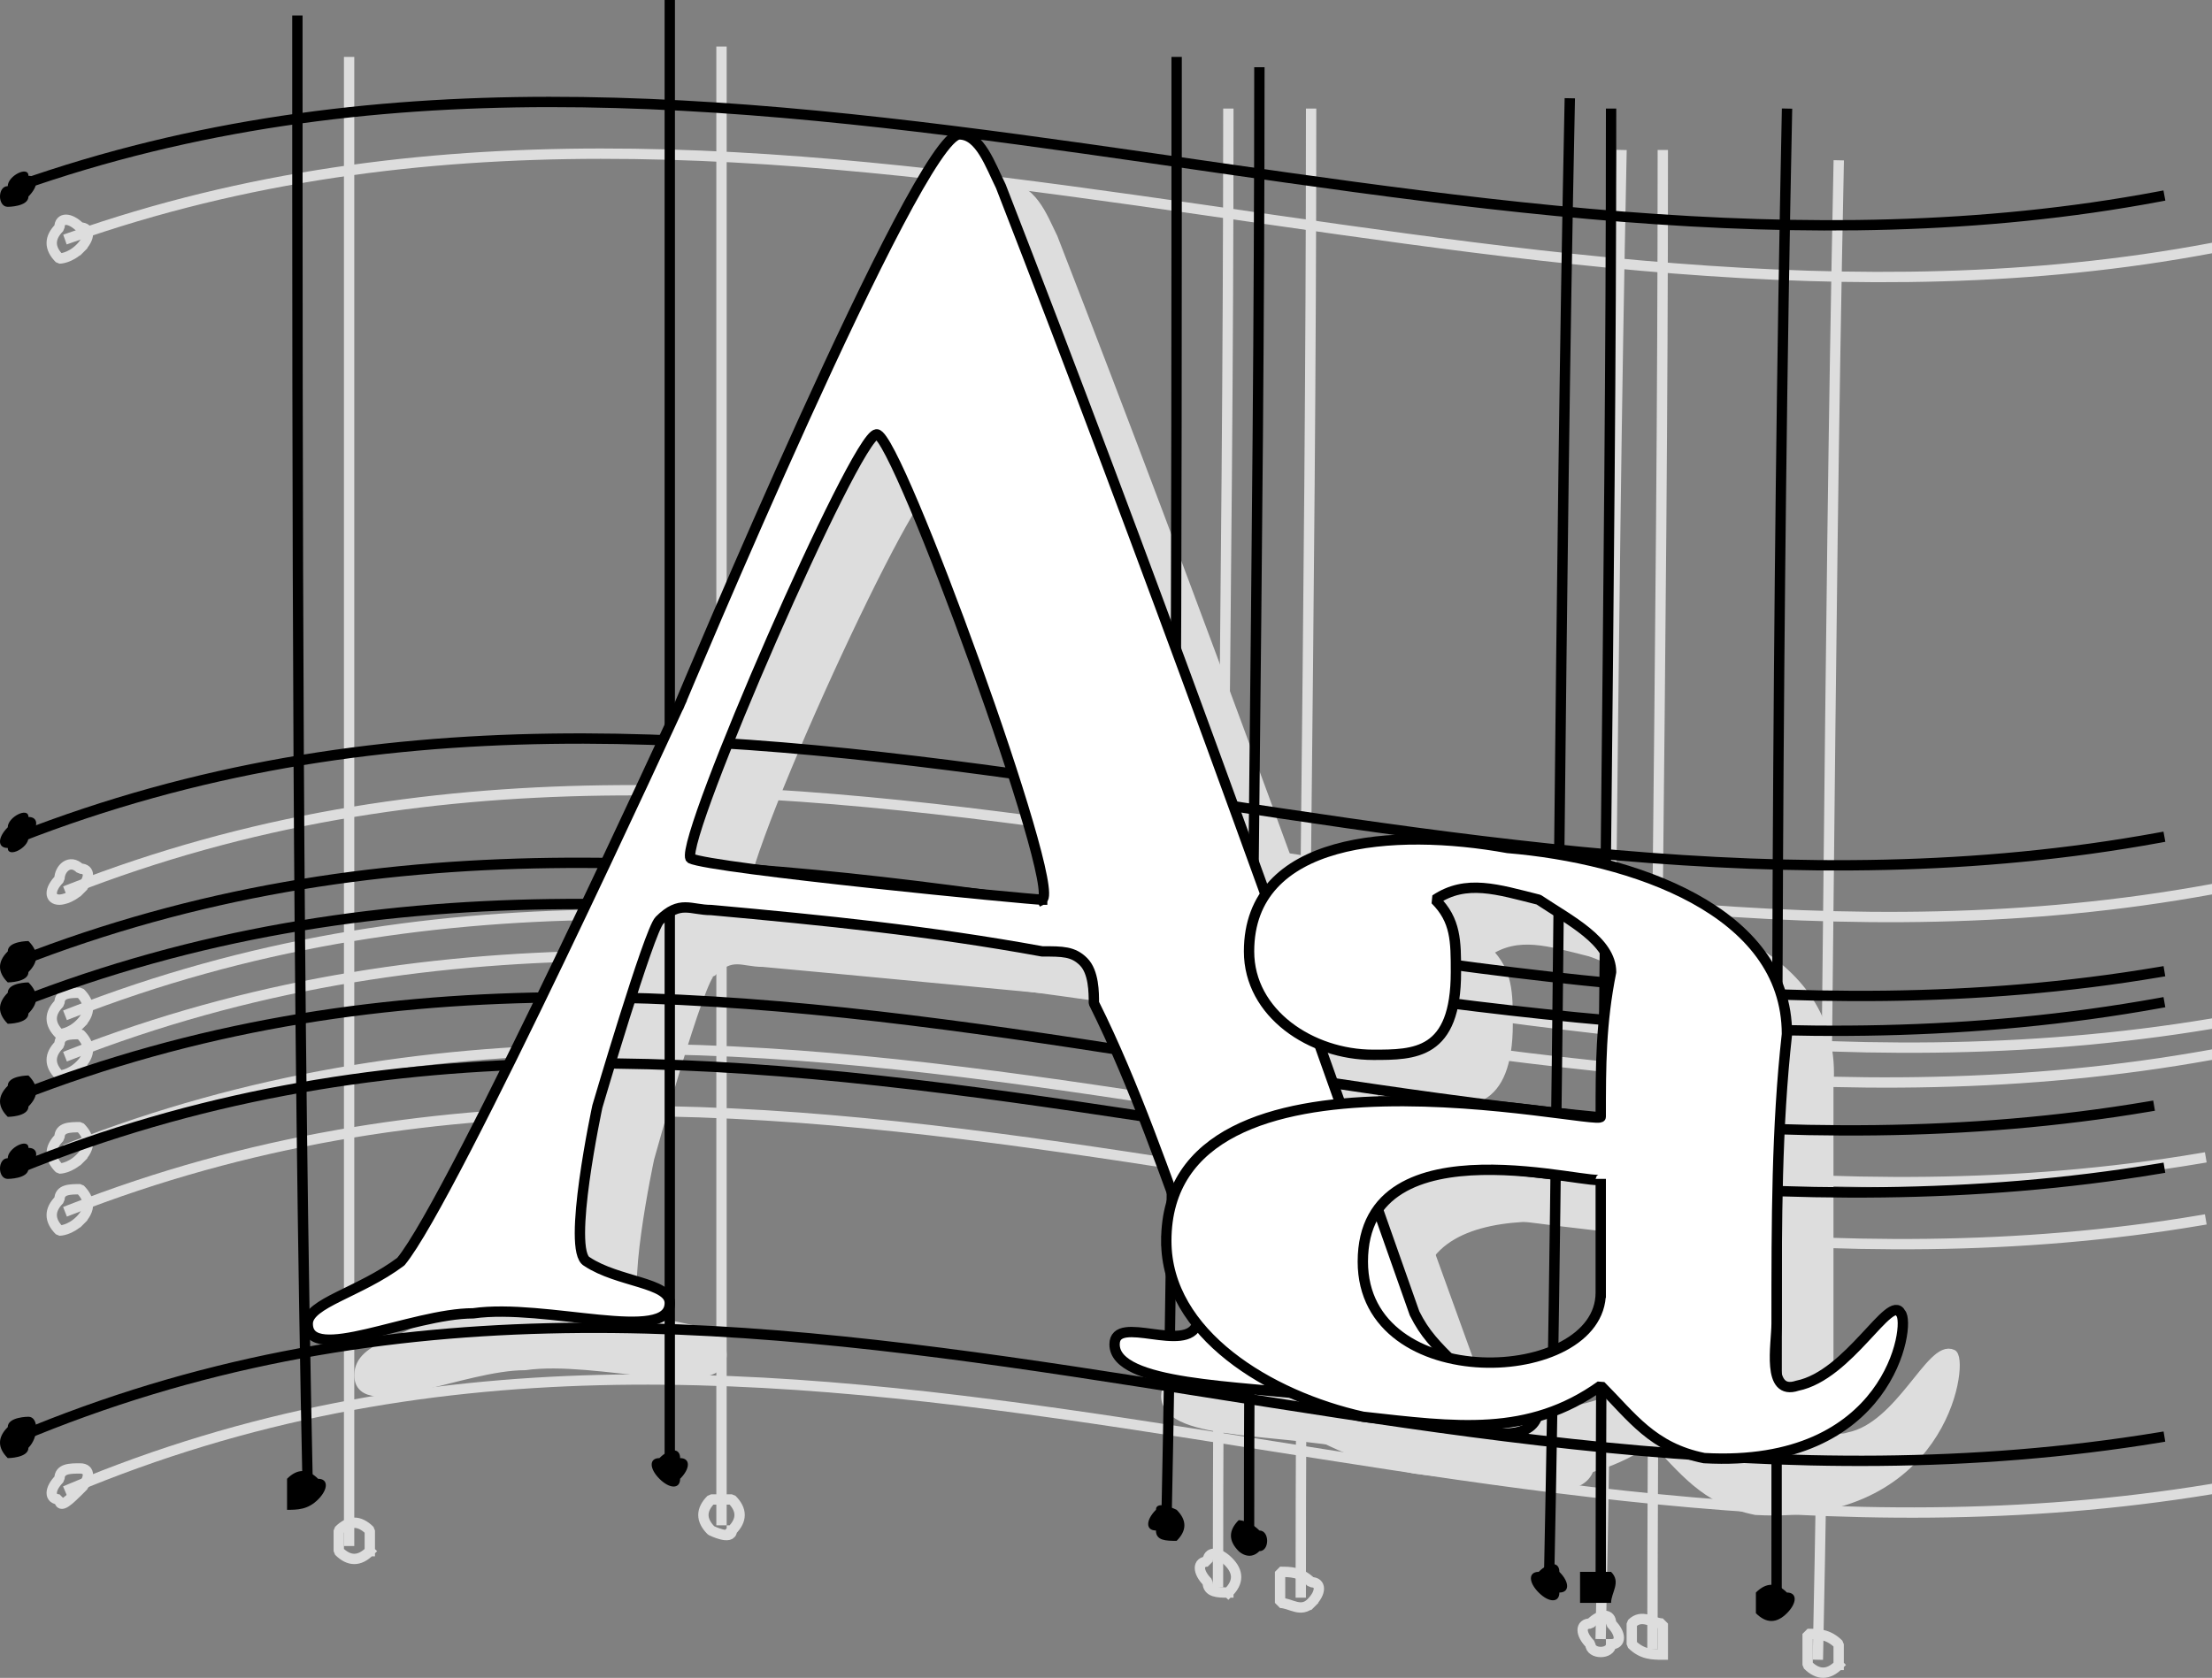 <svg xmlns="http://www.w3.org/2000/svg" width="213.843" height="162.25" version="1.2"><rect width="100%" height="100%" fill="#808080" stroke="none"/><g fill="none" fill-rule="evenodd" stroke="#000" stroke-linecap="square" stroke-linejoin="bevel" font-family="'Sans Serif'" font-size="12.5" font-weight="400"><path stroke="#ddd" stroke-linecap="butt" d="M154.75 158c1-48 1-95 2-143" vector-effect="non-scaling-stroke"/><path stroke="#ddd" stroke-linecap="butt" d="M6.75 23c68-24 138 14 207 1m-207 120c69-29 134 12 207 0m-207-42c69-27 135 13 207 0" vector-effect="non-scaling-stroke"/><path stroke="#ddd" stroke-linecap="butt" d="M6.75 98c69-27 135 13 207 1m-180 50V6m36 141V5" vector-effect="non-scaling-stroke"/><path stroke="#ddd" stroke-linecap="butt" d="M117.75 153c0-48 1-95 1-142" vector-effect="non-scaling-stroke"/><path stroke="#ddd" stroke-linecap="butt" d="M6.75 111c69-27 135 13 206 1" vector-effect="non-scaling-stroke"/><path stroke="#ddd" stroke-linecap="butt" d="M6.75 117c69-27 135 13 206 1" vector-effect="non-scaling-stroke"/><path stroke="#ddd" stroke-linecap="butt" d="M159.75 159c0-48 1-96 1-144m15 145c1-48 1-96 2-144m-52 138c0-48 1-95 1-143" vector-effect="non-scaling-stroke"/><path stroke="#ddd" stroke-linecap="butt" d="M6.75 86c69-27 136 13 207 0m-178 64c-1 1-2 1-3 0v-2c1-1 2-1 3 0v2m35-2c0 1-2 0-2 0-1-1-1-2 0-3h2c1 1 1 2 0 3m48 6c-1 0-2 0-2-1-1-1-1-2 0-2 0-1 1-1 2 0s1 2 0 3m8 1c-1 1-2 0-3 0v-3c1 0 2 0 3 1 1 0 1 1 0 2m29 4c0 1-2 1-2 0-1-1-1-2 0-2 1-1 2-1 2 0 1 1 1 2 0 2m5 1c-1 0-2 0-3-1v-2c1-1 2 0 3 0v3m17 1c-1 1-2 1-3 0v-3c1 0 2 0 3 1v2M7.75 24c-1 1-2 1-2 1-1-1-1-2 0-3 0-1 1-1 2 0 1 0 1 1 0 2" vector-effect="non-scaling-stroke"/><path stroke="#ddd" stroke-linecap="butt" d="M7.75 86c-1 1-2 1-2 1-1 0-1-1 0-2 0-1 1-2 2-1 1 0 1 1 0 2m0 13c-1 1-2 1-2 1-1-1-1-2 0-3 0-1 1-1 2-1 1 1 1 2 0 3m0 4c-1 1-2 1-2 1-1-1-1-2 0-3 0-1 1-1 2-1 1 1 1 2 0 3m0 9c-1 1-2 1-2 1-1-1-1-2 0-3 0-1 1-1 2-1 1 1 1 2 0 3m0 6c-1 1-2 1-2 1-1-1-1-2 0-3 0-1 1-1 2-1 1 1 1 2 0 3m0 26c-1 1-2 2-2 1-1 0-1-1 0-2 0-1 1-1 2-1s1 1 0 2" vector-effect="non-scaling-stroke"/><path fill="#ddd" stroke="#ddd" stroke-linecap="butt" stroke-linejoin="miter" stroke-miterlimit="2" d="M70.75 73c0-1 23-55 26-55s4 3 5 5c14 36 27 72 40 108 1 3 2 4 3 6 2 1 9 2 9 4 0 6-13 0-21-1-8-2-20-1-20-5 0-3 7 1 8-2 1-2 1-4 0-6-3-8-7-17-10-25 0-2 0-3-1-4s-3-1-4-2c-11-1-21-2-32-3-2 0-3-1-5 1-1 0-6 18-6 18s-3 14-1 15c3 2 8 1 8 4 0 4-12 0-19 1-6 0-16 5-16 1 0-3 5-3 8-6 6-6 28-55 28-54m35 19c2-2-14-45-16-45s-20 39-18 41c1 1 32 4 34 4" vector-effect="non-scaling-stroke"/><path fill="#ddd" stroke="#ddd" stroke-linecap="butt" stroke-linejoin="miter" stroke-miterlimit="2" d="M117.75 125c0-21 42-11 42-12V99c0-4-3-6-6-7-4-1-7-2-10 0 2 2 2 4 2 7 0 8-4 8-8 7-6 0-12-3-12-9 0-11 14-12 25-11 12 2 27 6 26 19v28c0 2-1 7 2 6 5-1 8-9 10-8 1 1-1 16-19 15-5-1-7-4-10-7-7 5-15 4-23 3-10-2-19-8-19-17m42 5v-11s-23-6-23 7c0 14 23 13 23 4" vector-effect="non-scaling-stroke"/><path stroke-linecap="butt" d="M149.75 153c1-48 1-95 2-143" vector-effect="non-scaling-stroke"/><path stroke-linecap="butt" d="M1.75 18c68-24 138 14 207 1m-207 120c69-29 134 12 207 0m-207-42c69-27 135 13 207 0" vector-effect="non-scaling-stroke"/><path stroke-linecap="butt" d="M1.75 93c69-27 136 13 207 1" vector-effect="non-scaling-stroke"/><path stroke-linecap="butt" d="M29.75 144c-1-47-1-95-1-142m36 140V0m48 148c1-48 1-95 1-142" vector-effect="non-scaling-stroke"/><path stroke-linecap="butt" d="M1.75 106c69-27 135 13 206 1" vector-effect="non-scaling-stroke"/><path stroke-linecap="butt" d="M1.75 113c69-28 135 12 207 0" vector-effect="non-scaling-stroke"/><path stroke-linecap="butt" d="M154.75 154c0-48 1-96 1-143m16 144c0-48 0-96 1-144m-52 138c0-48 1-95 1-142" vector-effect="non-scaling-stroke"/><path stroke-linecap="butt" d="M1.75 81c69-27 136 13 207 0" vector-effect="non-scaling-stroke"/><path fill="#000" stroke="none" d="M30.75 145c-1 1-2 1-3 1v-3c1-1 2-1 3 0 1 0 1 1 0 2m35-2c0 1-1 1-2 0s-1-2 0-2c1-1 2-1 2 0 1 0 1 1 0 2m48 6c-1 0-2 0-2-1-1 0-1-1 0-2 0-1 2 0 2 0 1 1 1 2 0 3m8 1c-1 1-2 0-2 0-1-1-1-2 0-3 0 0 1 0 2 1 1 0 1 2 0 2m29 4c0 1-1 1-2 0s-1-2 0-2c1-1 2-1 2 0 1 1 1 2 0 2m5 1h-3v-3h3c1 1 0 2 0 3m17 1c-1 1-2 1-3 0v-2c1-1 2-1 3 0 1 0 1 1 0 2M2.75 19c0 1-2 1-2 1-1 0-1-2 0-2 0-1 2-2 2-1 1 0 1 1 0 2m0 62c0 1-2 2-2 1-1 0-1-1 0-2 0-1 2-2 2-1 1 0 1 1 0 2m0 13c0 1-2 1-2 1-1-1-1-2 0-3 0-1 2-1 2-1 1 1 1 2 0 3m0 4c0 1-2 1-2 1-1-1-1-2 0-3 0-1 2-1 2-1 1 1 1 2 0 3m0 9c0 1-2 1-2 1-1-1-1-2 0-3 0-1 2-1 2-1 1 1 1 2 0 3m0 6c0 1-2 1-2 1-1 0-1-2 0-2 0-1 2-2 2-1 1 0 1 1 0 2m0 27c0 1-2 1-2 1-1-1-1-2 0-3 0-1 2-1 2-1 1 0 1 2 0 3"/><path fill="#fff" stroke-linecap="butt" stroke-linejoin="miter" stroke-miterlimit="2" d="M65.75 68s23-55 27-55c2 0 3 3 4 5 14 36 27 72 40 109 1 2 2 3 4 5 1 1 8 2 8 4 0 6-13 0-21-1s-20-1-20-5c0-3 7 1 8-2 1-2 1-4 0-6-3-8-6-17-10-25 0-1 0-3-1-4s-2-1-4-1c-11-2-21-3-32-4-2 0-3-1-5 1-1 1-6 18-6 18s-3 14-1 15c3 2 8 2 8 4 0 4-12 0-19 1-6 0-16 5-16 1 0-2 5-3 9-6 5-6 27-54 27-54m35 19c2-1-14-45-16-45s-19 39-18 41c2 1 33 4 34 4" vector-effect="non-scaling-stroke"/><path fill="#fff" stroke-linecap="butt" stroke-linejoin="miter" stroke-miterlimit="2" d="M112.75 120c0-21 42-11 42-12 0-5 0-9 1-14 0-3-4-5-7-7-4-1-7-2-10 0 2 2 2 4 2 7 0 8-4 8-8 8-6 0-12-4-12-10 0-11 14-12 25-10 12 1 27 6 27 18-1 9-1 18-1 28 0 2-1 7 2 6 5-1 9-9 10-7 1 1-1 15-19 14-5-1-7-4-10-7-7 5-14 4-23 3-9-2-19-8-19-17m42 5v-11c0 1-23-6-23 8 0 13 23 12 23 3" vector-effect="non-scaling-stroke"/></g></svg>
